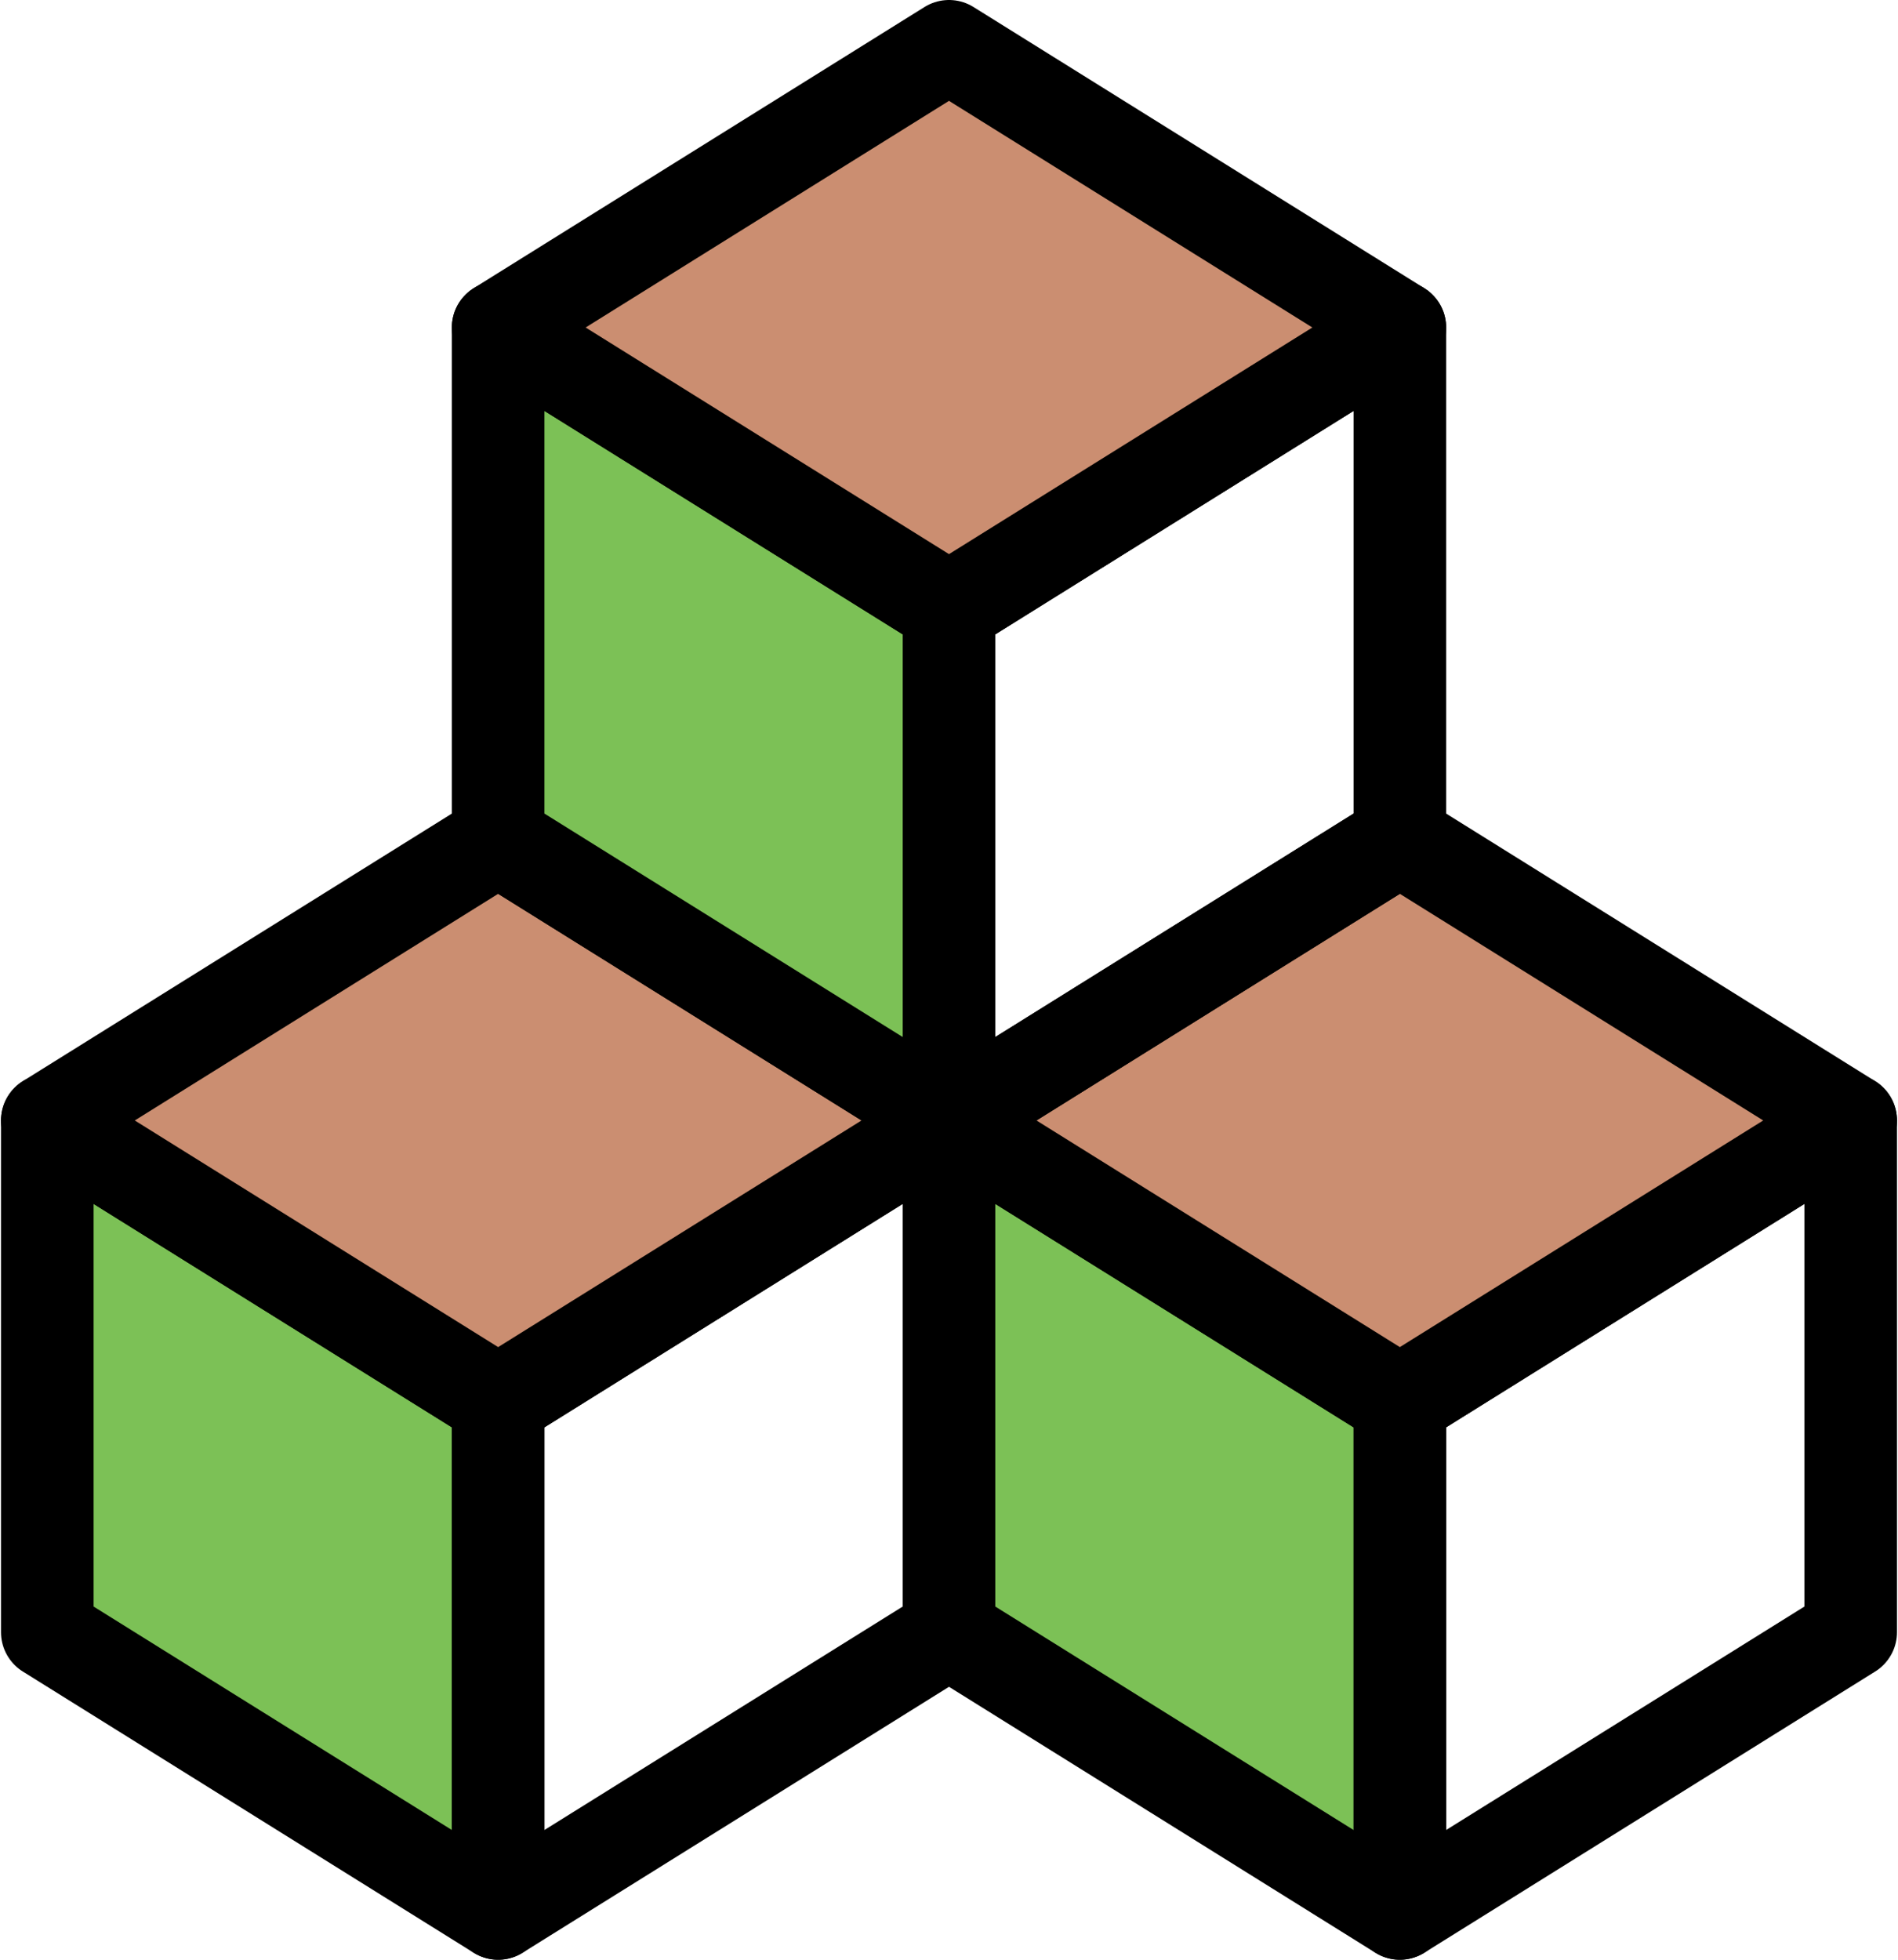 <?xml version="1.0" encoding="UTF-8"?><svg id="_レイヤー_2" xmlns="http://www.w3.org/2000/svg" viewBox="0 0 61.44 63.49" width="62" height="64"><defs><style>.cls-1{fill:#7cc156;}.cls-1,.cls-2,.cls-3{stroke:#000;stroke-linecap:round;stroke-linejoin:round;stroke-width:3px;}.cls-2{fill:none;}.cls-3{fill:#cb8e71;}</style></defs><g id="_レイアウト"><g><polygon class="cls-1" points="45.33 61.99 30.72 52.88 30.72 36.3 45.33 45.41 45.33 61.99"/><polygon class="cls-2" points="45.33 61.99 59.94 52.88 59.94 36.3 45.33 45.41 45.33 61.99"/><polygon class="cls-3" points="59.94 36.3 45.33 27.19 30.72 36.3 45.33 45.41 59.94 36.3"/><polygon class="cls-1" points="16.11 61.99 1.5 52.88 1.5 36.3 16.11 45.41 16.11 61.99"/><polygon class="cls-2" points="16.11 61.99 30.72 52.88 30.72 36.3 16.11 45.41 16.11 61.99"/><polygon class="cls-3" points="30.72 36.3 16.11 27.19 1.5 36.3 16.11 45.41 30.72 36.3"/><polygon class="cls-1" points="30.72 36.3 16.11 27.19 16.11 10.61 30.72 19.72 30.72 36.3"/><polygon class="cls-2" points="30.72 36.3 45.33 27.19 45.33 10.61 30.72 19.72 30.72 36.3"/><polygon class="cls-3" points="45.33 10.61 30.72 1.5 16.11 10.61 30.72 19.72 45.33 10.61"/></g></g></svg>